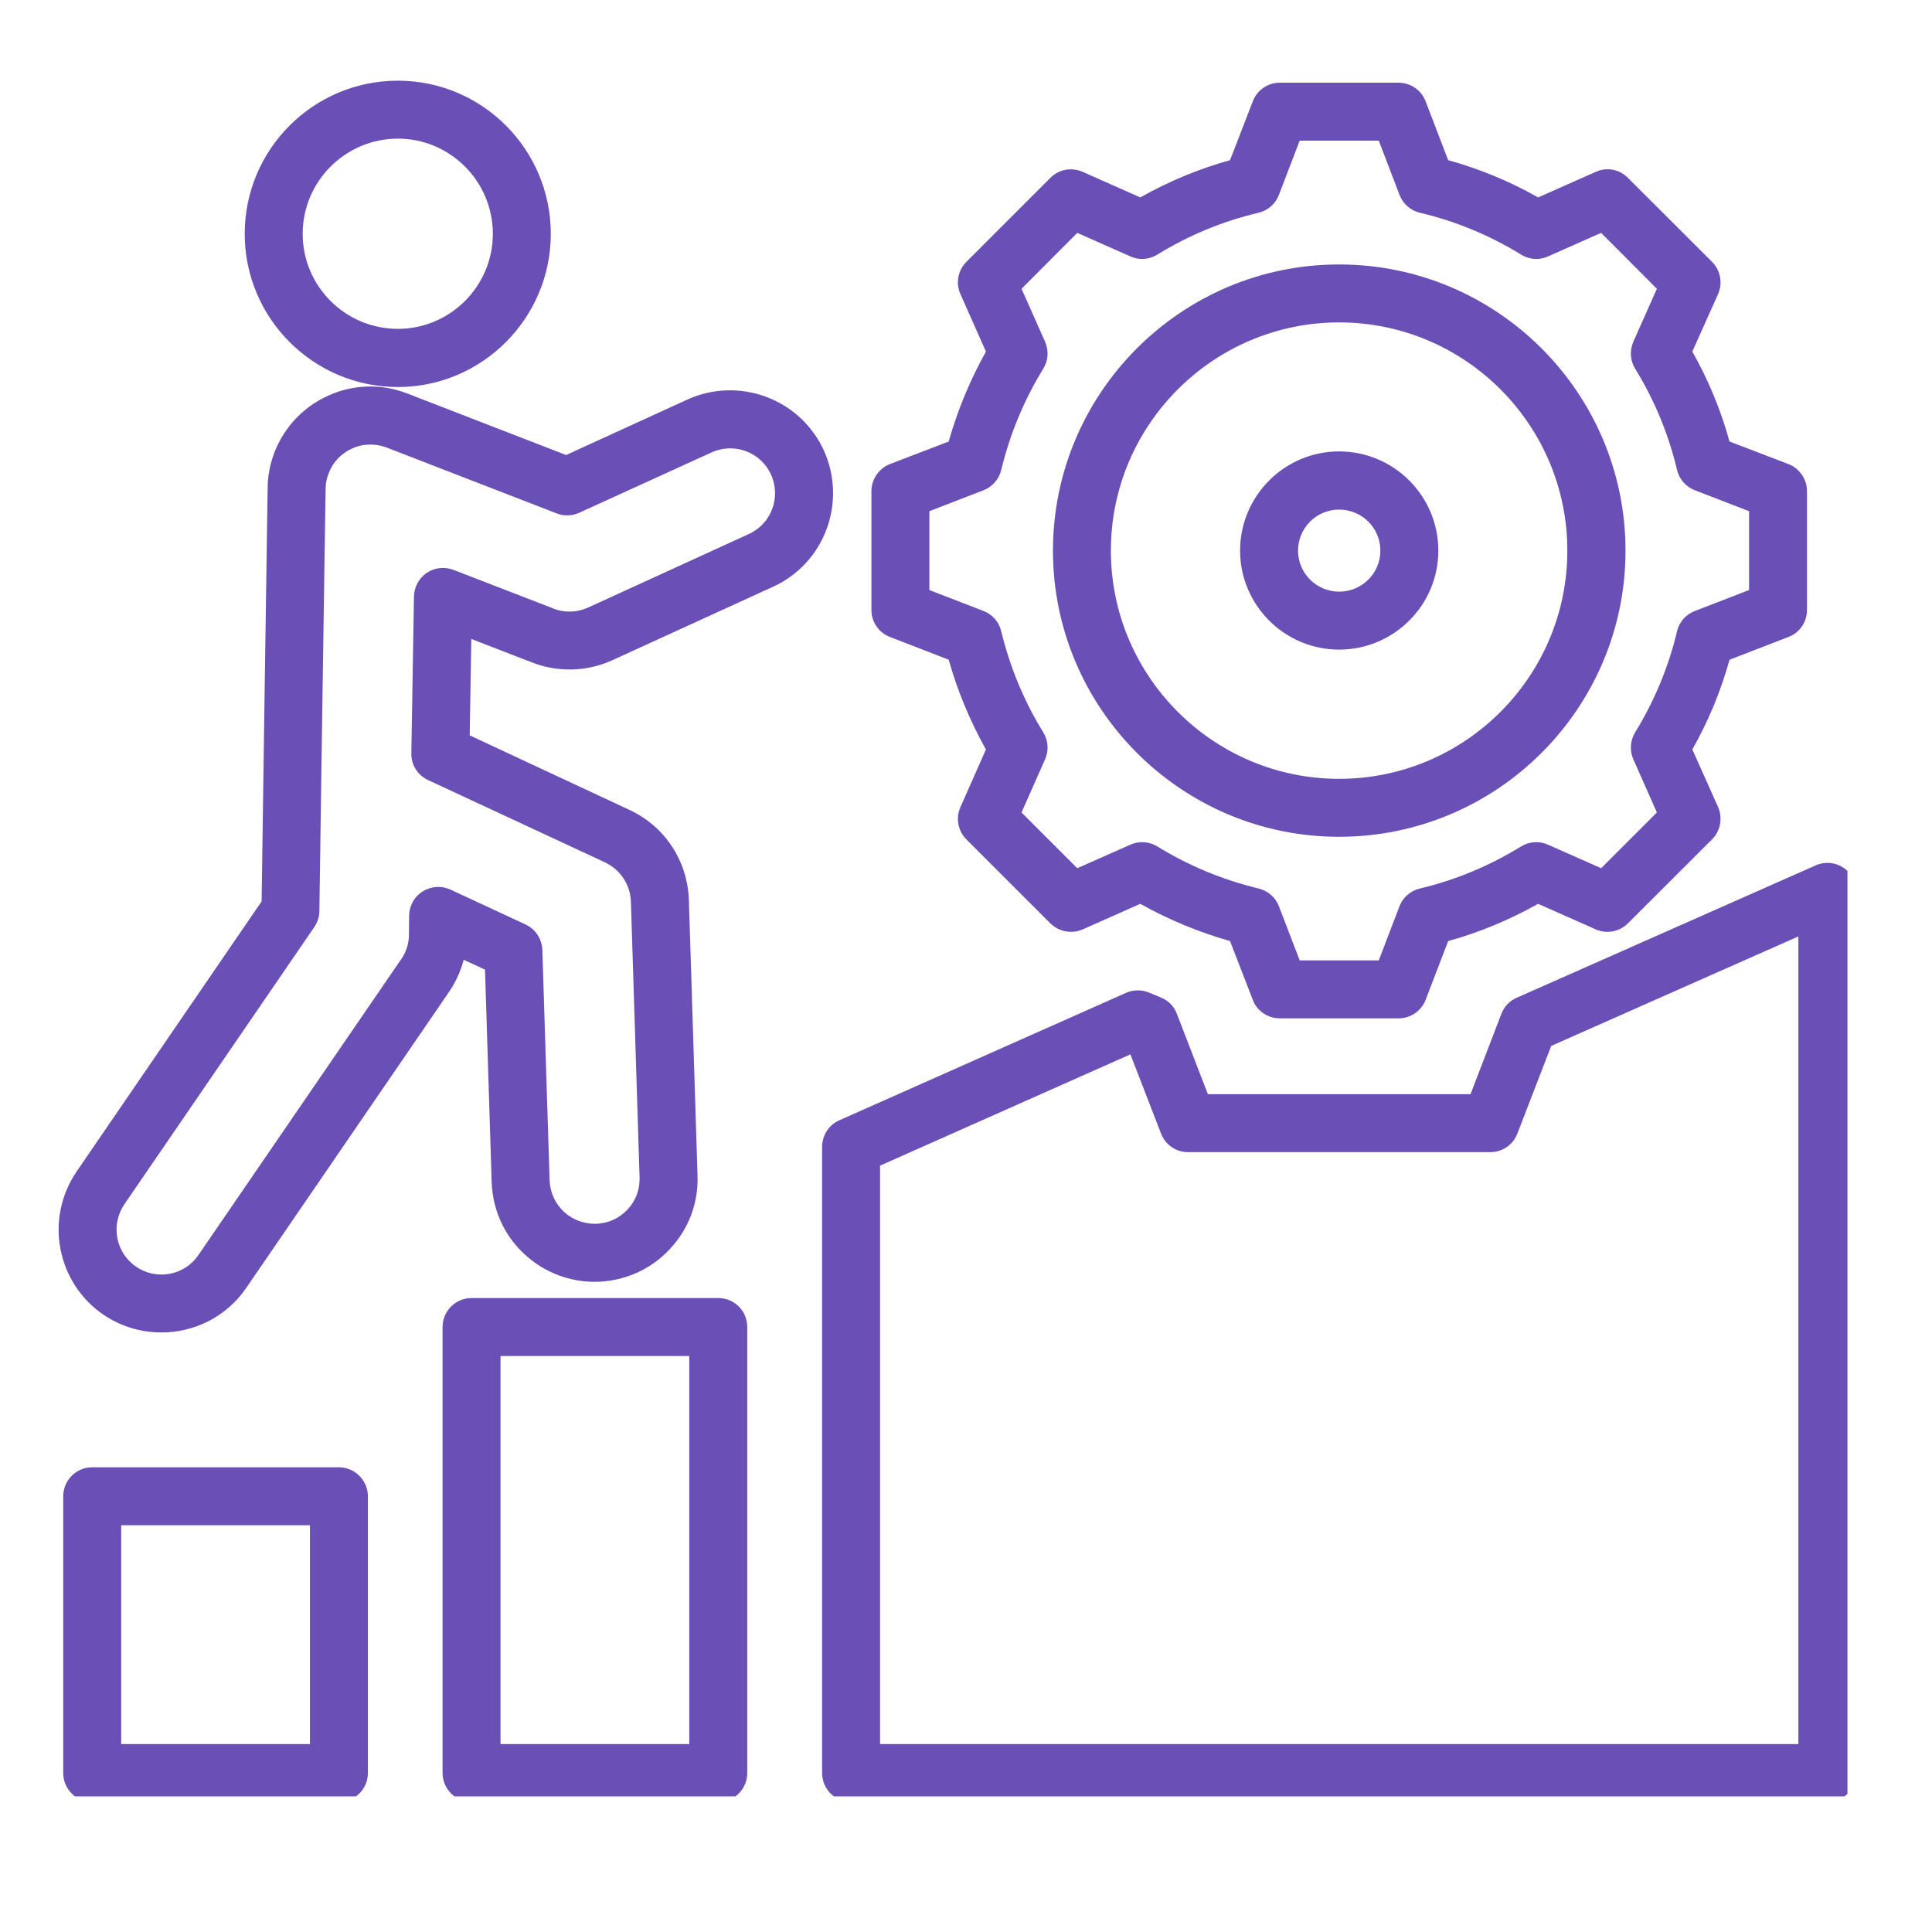 <svg xmlns="http://www.w3.org/2000/svg" xmlns:xlink="http://www.w3.org/1999/xlink" width="50" zoomAndPan="magnify" viewBox="0 0 37.5 37.5" height="50" preserveAspectRatio="xMidYMid meet" version="1.0"><defs><clipPath id="458f322684"><path d="M 1.086 1.562 L 35.859 1.562 L 35.859 34.867 L 1.086 34.867 Z M 1.086 1.562 " clip-rule="nonzero"/></clipPath></defs><g clip-path="url(#458f322684)"><path fill="#6a4fb6" d="M 15.992 8.746 C 15.535 7.742 14.348 7.301 13.344 7.754 L 10.988 8.832 L 7.914 7.641 C 7.418 7.445 6.875 7.457 6.387 7.672 C 5.898 7.887 5.523 8.281 5.328 8.777 C 5.242 9.004 5.195 9.238 5.195 9.477 C 5.176 10.77 5.094 16.242 5.078 17.496 L 1.488 22.738 C 1.188 23.18 1.074 23.711 1.172 24.234 C 1.27 24.758 1.566 25.215 2.004 25.516 C 2.348 25.75 2.742 25.863 3.133 25.863 C 3.77 25.863 4.395 25.562 4.781 24.996 L 8.68 19.305 C 8.828 19.098 8.938 18.871 9 18.629 L 9.414 18.82 L 9.543 22.945 C 9.562 23.48 9.785 23.977 10.176 24.34 C 10.566 24.703 11.074 24.895 11.605 24.879 C 12.141 24.859 12.637 24.637 13 24.246 C 13.367 23.855 13.559 23.348 13.539 22.816 L 13.371 17.465 C 13.344 16.707 12.902 16.035 12.215 15.719 L 9.117 14.273 L 9.148 12.402 L 10.301 12.848 C 10.809 13.055 11.383 13.043 11.883 12.816 L 15 11.391 C 16.004 10.938 16.445 9.75 15.992 8.746 Z M 14.531 10.367 L 11.414 11.793 C 11.195 11.891 10.949 11.898 10.723 11.805 C 10.719 11.805 10.715 11.801 10.715 11.801 L 8.805 11.062 C 8.633 10.996 8.438 11.016 8.285 11.117 C 8.133 11.223 8.039 11.391 8.035 11.574 L 7.984 14.621 C 7.98 14.844 8.105 15.047 8.309 15.141 L 11.742 16.738 C 12.039 16.879 12.234 17.168 12.246 17.5 L 12.414 22.852 C 12.422 23.086 12.34 23.309 12.18 23.477 C 12.02 23.648 11.805 23.746 11.57 23.754 C 11.336 23.758 11.113 23.676 10.945 23.52 C 10.773 23.359 10.676 23.141 10.668 22.91 L 10.527 18.441 C 10.52 18.227 10.395 18.035 10.203 17.945 L 8.742 17.266 C 8.57 17.188 8.367 17.199 8.207 17.301 C 8.043 17.402 7.945 17.578 7.941 17.77 L 7.938 18.137 C 7.938 18.32 7.879 18.496 7.77 18.645 C 7.766 18.648 7.762 18.652 7.758 18.66 L 3.852 24.359 C 3.582 24.758 3.039 24.859 2.641 24.586 C 2.449 24.453 2.32 24.258 2.277 24.027 C 2.234 23.797 2.285 23.566 2.414 23.375 L 6.102 17.992 C 6.164 17.898 6.199 17.793 6.199 17.68 C 6.215 16.383 6.301 10.785 6.32 9.492 C 6.32 9.387 6.34 9.285 6.379 9.188 C 6.461 8.969 6.625 8.797 6.84 8.703 C 6.953 8.652 7.07 8.629 7.191 8.629 C 7.297 8.629 7.406 8.648 7.508 8.688 L 10.805 9.965 C 10.945 10.02 11.102 10.016 11.242 9.953 L 13.812 8.781 C 14.25 8.582 14.766 8.773 14.965 9.211 C 15.164 9.652 14.973 10.168 14.531 10.367 Z M 35.777 16.84 C 35.617 16.734 35.414 16.719 35.242 16.797 L 29.438 19.367 C 29.301 19.426 29.195 19.539 29.141 19.68 L 28.543 21.238 L 23.445 21.238 L 22.844 19.68 C 22.789 19.531 22.676 19.418 22.527 19.359 C 22.457 19.328 22.383 19.301 22.312 19.27 C 22.168 19.207 22.004 19.207 21.859 19.27 L 16.289 21.746 C 16.086 21.836 15.957 22.039 15.957 22.262 L 15.957 34.414 C 15.957 34.723 16.207 34.977 16.52 34.977 L 35.469 34.977 C 35.781 34.977 36.031 34.723 36.031 34.414 L 36.031 17.312 C 36.031 17.121 35.934 16.941 35.777 16.84 Z M 34.906 33.852 L 17.082 33.852 L 17.082 22.625 L 21.941 20.465 L 22.535 22 C 22.617 22.219 22.824 22.363 23.059 22.363 L 28.93 22.363 C 29.16 22.363 29.371 22.219 29.453 22 L 30.109 20.301 L 34.906 18.176 Z M 13.941 25.195 L 9.152 25.195 C 8.844 25.195 8.59 25.445 8.59 25.758 L 8.59 34.414 C 8.59 34.723 8.844 34.977 9.152 34.977 L 13.941 34.977 C 14.254 34.977 14.504 34.723 14.504 34.414 L 14.504 25.758 C 14.504 25.445 14.254 25.195 13.941 25.195 Z M 13.379 33.852 L 9.715 33.852 L 9.715 26.32 L 13.379 26.32 Z M 6.578 28.48 L 1.789 28.48 C 1.477 28.48 1.227 28.734 1.227 29.043 L 1.227 34.414 C 1.227 34.723 1.477 34.977 1.789 34.977 L 6.578 34.977 C 6.887 34.977 7.141 34.723 7.141 34.414 L 7.141 29.043 C 7.141 28.734 6.887 28.48 6.578 28.48 Z M 6.016 33.852 L 2.352 33.852 L 2.352 29.605 L 6.016 29.605 Z M 17.273 12.363 L 18.414 12.805 C 18.586 13.414 18.828 13.996 19.137 14.547 L 18.641 15.668 C 18.547 15.879 18.594 16.129 18.758 16.293 L 20.387 17.922 C 20.555 18.086 20.801 18.133 21.016 18.039 L 22.133 17.543 C 22.684 17.852 23.27 18.094 23.875 18.266 L 24.316 19.406 C 24.398 19.625 24.609 19.766 24.84 19.766 L 27.145 19.766 C 27.379 19.766 27.586 19.625 27.672 19.406 L 28.109 18.266 C 28.719 18.098 29.305 17.852 29.855 17.543 L 30.973 18.039 C 31.184 18.133 31.434 18.086 31.598 17.922 L 33.23 16.293 C 33.395 16.129 33.441 15.879 33.348 15.664 L 32.848 14.547 C 33.16 13.996 33.402 13.414 33.57 12.805 L 34.715 12.363 C 34.93 12.281 35.074 12.074 35.074 11.84 L 35.074 9.535 C 35.074 9.301 34.93 9.094 34.715 9.008 L 33.57 8.57 C 33.402 7.961 33.16 7.375 32.848 6.824 L 33.348 5.707 C 33.441 5.496 33.395 5.246 33.23 5.082 L 31.598 3.453 C 31.434 3.285 31.188 3.238 30.973 3.336 L 29.855 3.832 C 29.305 3.52 28.719 3.277 28.109 3.109 L 27.672 1.969 C 27.59 1.75 27.379 1.605 27.145 1.605 L 24.84 1.605 C 24.609 1.605 24.398 1.75 24.316 1.969 L 23.875 3.109 C 23.27 3.277 22.684 3.52 22.133 3.832 L 21.016 3.336 C 20.801 3.242 20.551 3.285 20.387 3.453 L 18.758 5.082 C 18.594 5.246 18.547 5.496 18.641 5.707 L 19.137 6.824 C 18.828 7.379 18.586 7.961 18.414 8.57 L 17.273 9.008 C 17.059 9.094 16.914 9.301 16.914 9.535 L 16.914 11.84 C 16.914 12.074 17.059 12.281 17.273 12.363 Z M 18.039 9.922 L 19.09 9.516 C 19.262 9.449 19.391 9.301 19.434 9.121 C 19.602 8.426 19.875 7.766 20.25 7.156 C 20.348 7 20.359 6.805 20.285 6.633 L 19.828 5.605 L 20.91 4.52 L 21.941 4.977 C 22.109 5.055 22.305 5.039 22.465 4.941 C 23.074 4.566 23.734 4.293 24.43 4.129 C 24.609 4.086 24.758 3.957 24.824 3.781 L 25.227 2.73 L 26.762 2.73 L 27.164 3.781 C 27.23 3.957 27.379 4.086 27.559 4.129 C 28.254 4.293 28.914 4.566 29.523 4.941 C 29.68 5.039 29.875 5.055 30.047 4.977 L 31.078 4.52 L 32.16 5.605 L 31.703 6.633 C 31.629 6.805 31.641 7 31.738 7.156 C 32.113 7.766 32.387 8.426 32.551 9.121 C 32.594 9.301 32.723 9.449 32.898 9.516 L 33.949 9.922 L 33.949 11.453 L 32.898 11.859 C 32.723 11.926 32.594 12.07 32.551 12.254 C 32.387 12.945 32.113 13.605 31.738 14.215 C 31.641 14.375 31.629 14.57 31.703 14.738 L 32.16 15.77 L 31.078 16.852 L 30.047 16.395 C 29.879 16.32 29.68 16.332 29.523 16.43 C 28.914 16.805 28.254 17.082 27.559 17.246 C 27.379 17.289 27.23 17.418 27.164 17.59 L 26.762 18.641 L 25.227 18.641 L 24.824 17.59 C 24.758 17.418 24.609 17.289 24.43 17.246 C 23.734 17.078 23.074 16.805 22.465 16.43 C 22.305 16.332 22.109 16.32 21.941 16.395 L 20.91 16.852 L 19.828 15.77 L 20.285 14.738 C 20.359 14.57 20.348 14.375 20.25 14.215 C 19.875 13.609 19.602 12.945 19.434 12.254 C 19.391 12.07 19.262 11.926 19.09 11.859 L 18.039 11.453 Z M 25.992 16.242 C 29.059 16.242 31.551 13.75 31.551 10.688 C 31.551 7.625 29.059 5.133 25.992 5.133 C 22.93 5.133 20.438 7.625 20.438 10.688 C 20.438 13.75 22.93 16.242 25.992 16.242 Z M 25.992 6.258 C 28.438 6.258 30.422 8.246 30.422 10.688 C 30.422 13.129 28.438 15.117 25.992 15.117 C 23.551 15.117 21.562 13.129 21.562 10.688 C 21.562 8.246 23.551 6.258 25.992 6.258 Z M 25.992 12.609 C 27.055 12.609 27.918 11.746 27.918 10.688 C 27.918 9.625 27.055 8.762 25.992 8.762 C 24.934 8.762 24.07 9.625 24.07 10.688 C 24.07 11.746 24.934 12.609 25.992 12.609 Z M 25.992 9.891 C 26.434 9.891 26.793 10.246 26.793 10.688 C 26.793 11.129 26.434 11.484 25.992 11.484 C 25.555 11.484 25.195 11.129 25.195 10.688 C 25.195 10.246 25.555 9.891 25.992 9.891 Z M 7.723 7.512 C 9.359 7.512 10.691 6.176 10.691 4.539 C 10.691 2.898 9.359 1.566 7.723 1.566 C 6.082 1.566 4.75 2.898 4.75 4.539 C 4.75 6.176 6.082 7.512 7.723 7.512 Z M 7.723 2.691 C 8.738 2.691 9.566 3.52 9.566 4.539 C 9.566 5.555 8.738 6.383 7.723 6.383 C 6.703 6.383 5.875 5.555 5.875 4.539 C 5.875 3.52 6.703 2.691 7.723 2.691 Z M 7.723 2.691 " fill-opacity="1" fill-rule="nonzero"/></g></svg>